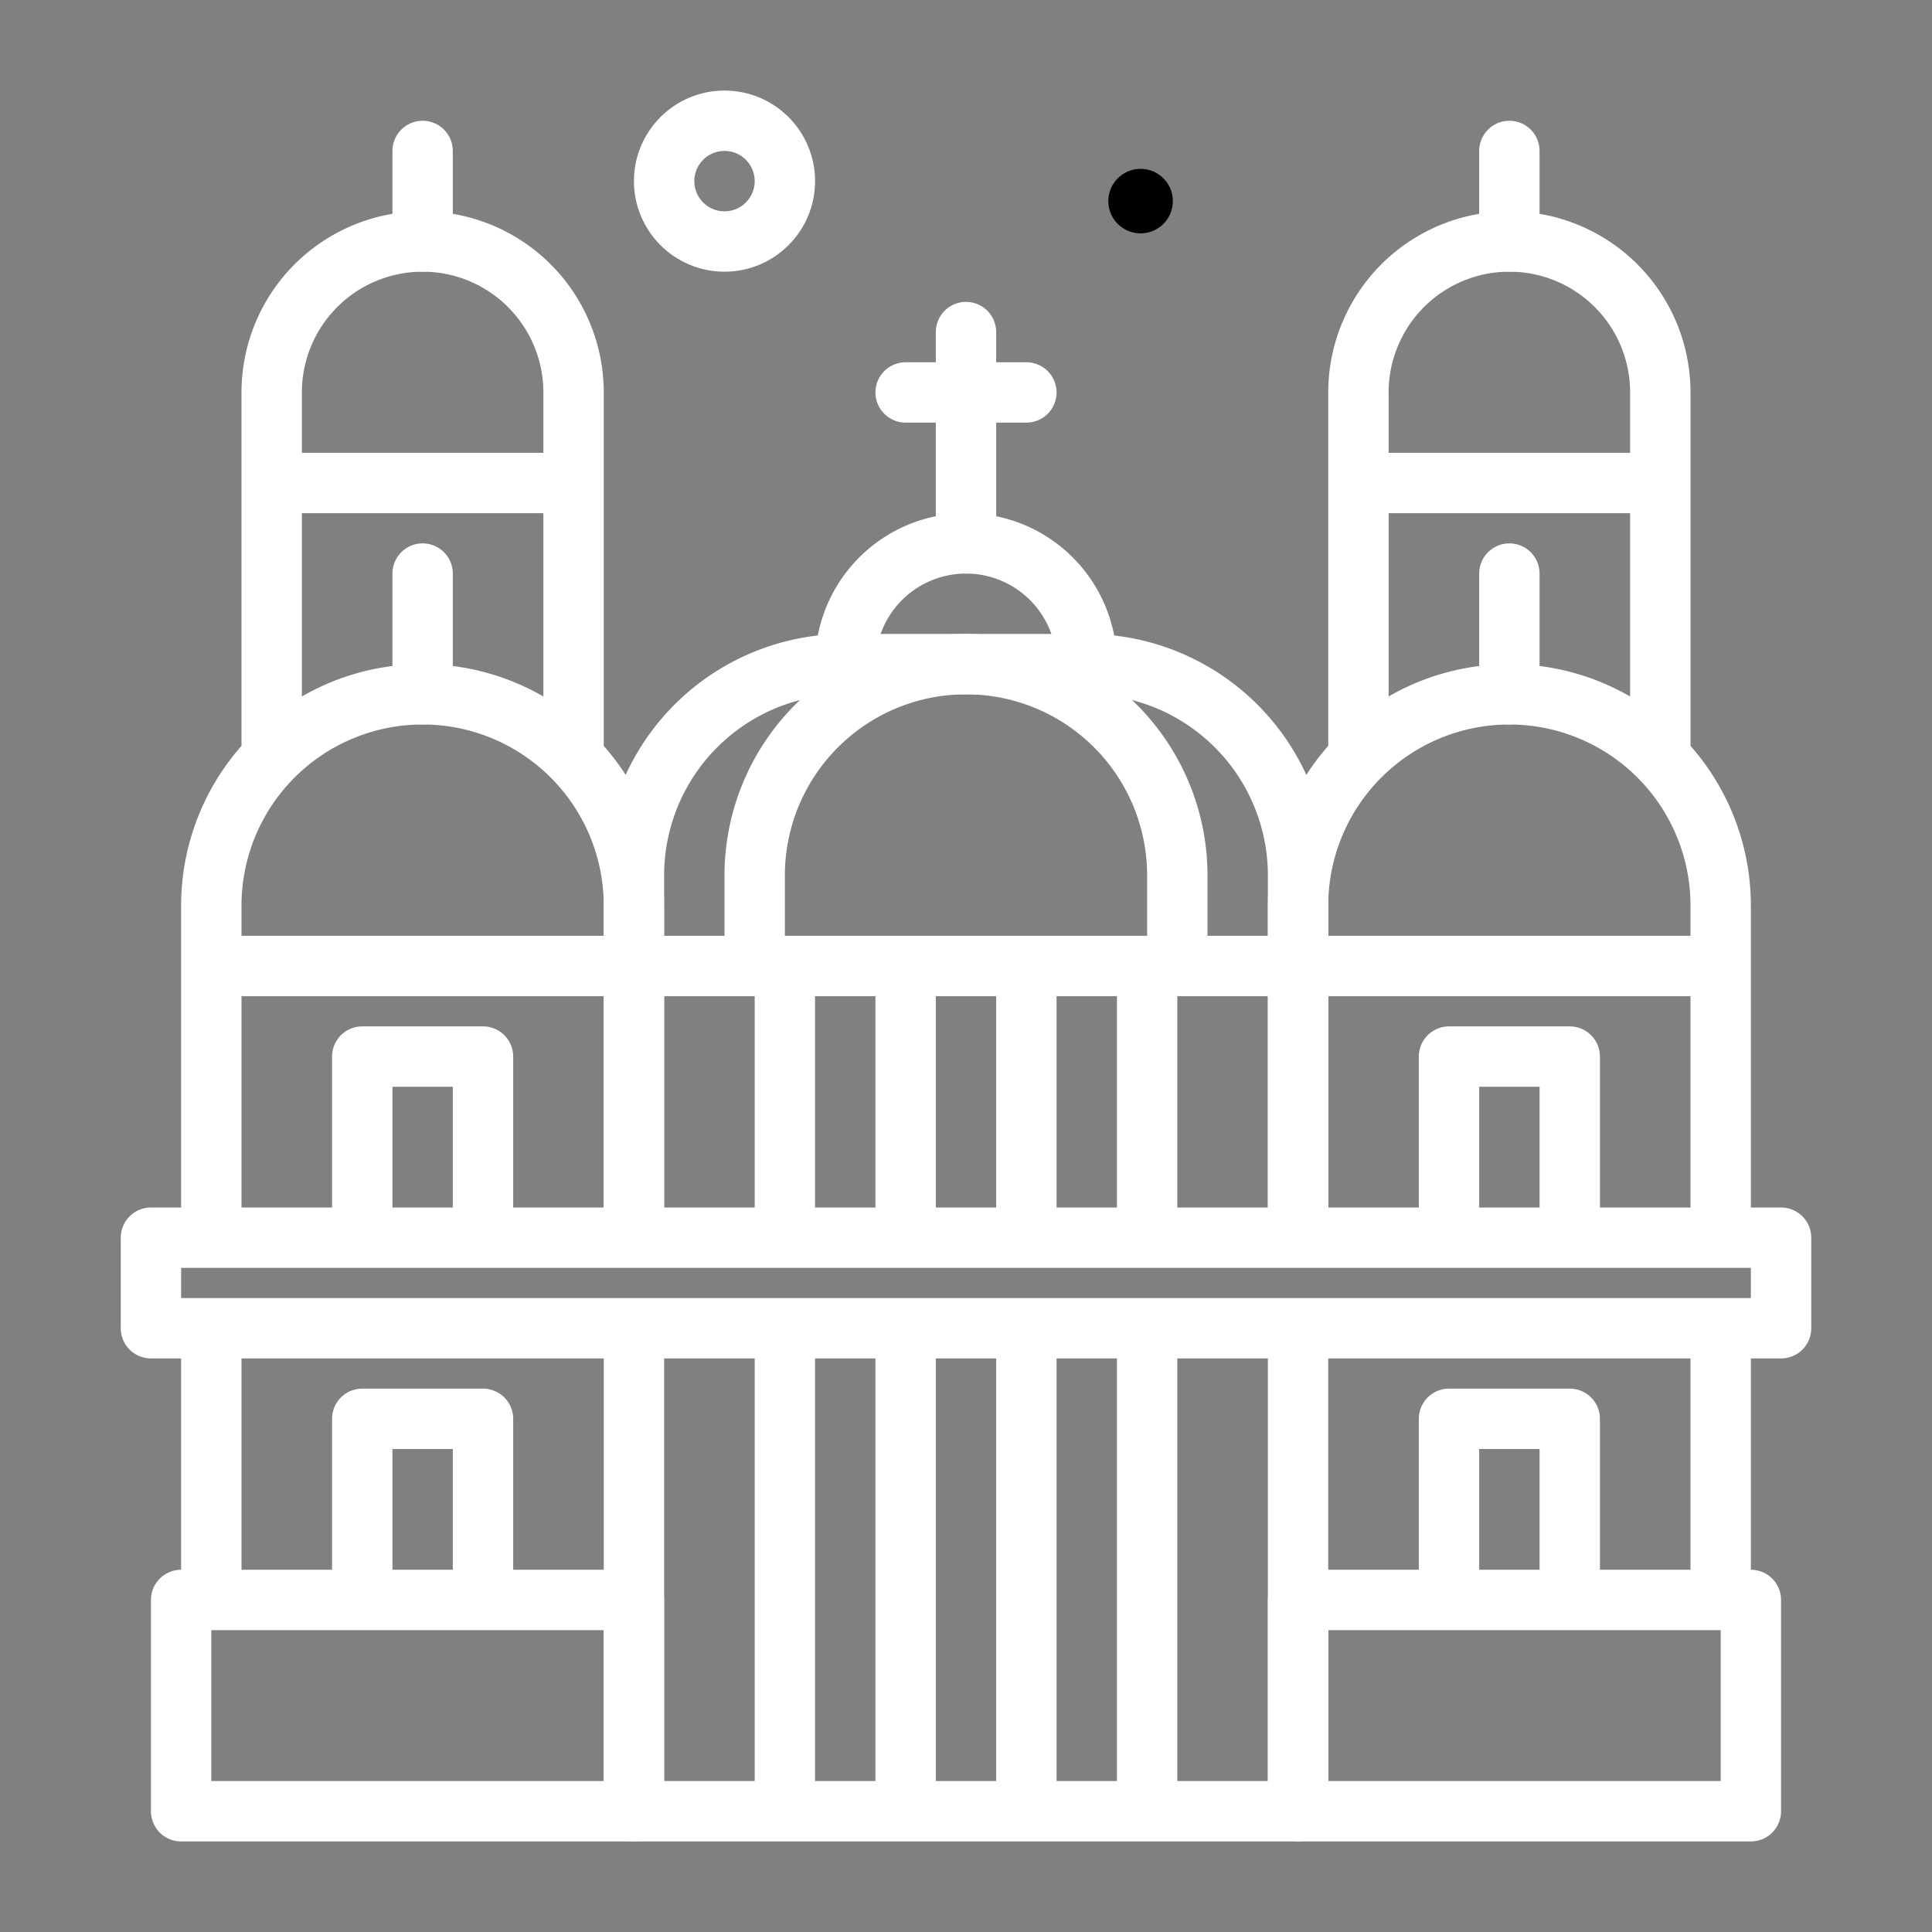 <?xml version="1.0" encoding="utf-8"?>

<!-- Uploaded to: SVG Repo, www.svgrepo.com, Generator: SVG Repo Mixer Tools -->
<svg width="800px" height="800px" viewBox="0 0 64 64" xmlns="http://www.w3.org/2000/svg">

<rect x="0" y="0" width="64" height="64" fill="#808080" stroke="none"/>

<title>church</title>

<g id="church">

<path d="M21,40.769V30A7,7,0,0,0,7,30V40.769" style="fill:none;stroke:#ffffff;stroke-linecap:round;stroke-linejoin:round;stroke-width:2px"/>

<polyline points="12 40.769 12 35 16 35 16 40.769" style="fill:none;stroke:#ffffff;stroke-linecap:round;stroke-linejoin:round;stroke-width:2px"/>

<line x1="7" y1="52.651" x2="7" y2="44.47" style="fill:#ffded5;stroke:#ffffff;stroke-linecap:round;stroke-linejoin:round;stroke-width:2px"/>

<rect x="6" y="53" width="15" height="7" style="fill:none;stroke:#ffffff;stroke-linecap:round;stroke-linejoin:round;stroke-width:2px"/>

<circle cx="37.783" cy="6.662" r="1.069"/>

<polyline points="12 52.651 12 47 16 47 16 52.651" style="fill:none;stroke:#ffffff;stroke-linecap:round;stroke-linejoin:round;stroke-width:2px"/>

<path d="M19,24.887V13A5,5,0,0,0,9,13V24.648" style="fill:none;stroke:#ffffff;stroke-linecap:round;stroke-linejoin:round;stroke-width:2px"/>

<line x1="14" y1="19" x2="14" y2="23" style="fill:none;stroke:#ffffff;stroke-linecap:round;stroke-linejoin:round;stroke-width:2px"/>

<path d="M57,40.769V30a7,7,0,0,0-14,0V40.769" style="fill:none;stroke:#ffffff;stroke-linecap:round;stroke-linejoin:round;stroke-width:2px"/>

<polyline points="48 40.769 48 35 52 35 52 40.769" style="fill:none;stroke:#ffffff;stroke-linecap:round;stroke-linejoin:round;stroke-width:2px"/>

<line x1="30" y1="32.47" x2="30" y2="40.626" style="fill:#b5a19c;stroke:#ffffff;stroke-linecap:round;stroke-linejoin:round;stroke-width:2px"/>

<line x1="26" y1="40.769" x2="26" y2="32.47" style="fill:#b5a19c;stroke:#ffffff;stroke-linecap:round;stroke-linejoin:round;stroke-width:2px"/>

<line x1="30" y1="44.47" x2="30" y2="59.626" style="fill:#b5a19c;stroke:#ffffff;stroke-linecap:round;stroke-linejoin:round;stroke-width:2px"/>

<line x1="26" y1="59.769" x2="26" y2="44.47" style="fill:#b5a19c;stroke:#ffffff;stroke-linecap:round;stroke-linejoin:round;stroke-width:2px"/>

<line x1="38" y1="32.47" x2="38" y2="40.626" style="fill:#b5a19c;stroke:#ffffff;stroke-linecap:round;stroke-linejoin:round;stroke-width:2px"/>

<line x1="34" y1="40.769" x2="34" y2="32.47" style="fill:#b5a19c;stroke:#ffffff;stroke-linecap:round;stroke-linejoin:round;stroke-width:2px"/>

<line x1="38" y1="44.47" x2="38" y2="59.626" style="fill:#b5a19c;stroke:#ffffff;stroke-linecap:round;stroke-linejoin:round;stroke-width:2px"/>

<line x1="34" y1="59.769" x2="34" y2="44.47" style="fill:#b5a19c;stroke:#ffffff;stroke-linecap:round;stroke-linejoin:round;stroke-width:2px"/>

<line x1="57" y1="44.47" x2="57" y2="52.651" style="fill:none;stroke:#ffffff;stroke-linecap:round;stroke-linejoin:round;stroke-width:2px"/>

<rect x="43" y="53" width="15" height="7" style="fill:none;stroke:#ffffff;stroke-linecap:round;stroke-linejoin:round;stroke-width:2px"/>

<polyline points="48 52.651 48 47 52 47 52 52.651" style="fill:none;stroke:#ffffff;stroke-linecap:round;stroke-linejoin:round;stroke-width:2px"/>

<path d="M55,24.648V13a5,5,0,0,0-10,0V24.887" style="fill:none;stroke:#ffffff;stroke-linecap:round;stroke-linejoin:round;stroke-width:2px"/>

<polyline points="21 44.47 21 60 43 60 43 44.47" style="fill:none;stroke:#ffffff;stroke-linecap:round;stroke-linejoin:round;stroke-width:2px"/>

<path d="M43,40.769V29a7,7,0,0,0-7-7H28a7,7,0,0,0-7,7V40.769" style="fill:none;stroke:#ffffff;stroke-linecap:round;stroke-linejoin:round;stroke-width:2px"/>

<line x1="50" y1="19" x2="50" y2="23" style="fill:none;stroke:#ffffff;stroke-linecap:round;stroke-linejoin:round;stroke-width:2px"/>

<path d="M25,31.755V29a7,7,0,0,1,7-7h0a7,7,0,0,1,7,7v2.564" style="fill:none;stroke:#ffffff;stroke-linecap:round;stroke-linejoin:round;stroke-width:2px"/>

<path d="M28.006,21.787A4,4,0,0,1,32,18h0a4,4,0,0,1,3.991,3.732" style="fill:none;stroke:#ffffff;stroke-linecap:round;stroke-linejoin:round;stroke-width:2px"/>

<line x1="32" y1="18" x2="32" y2="11" style="fill:none;stroke:#ffffff;stroke-linecap:round;stroke-linejoin:round;stroke-width:2px"/>

<line x1="50" y1="8" x2="50" y2="5" style="fill:none;stroke:#ffffff;stroke-linecap:round;stroke-linejoin:round;stroke-width:2px"/>

<line x1="14" y1="8" x2="14" y2="5" style="fill:none;stroke:#ffffff;stroke-linecap:round;stroke-linejoin:round;stroke-width:2px"/>

<rect x="5" y="41" width="54" height="3" style="fill:none;stroke:#ffffff;stroke-linecap:round;stroke-linejoin:round;stroke-width:2px"/>

<line x1="30" y1="13" x2="34" y2="13" style="fill:none;stroke:#ffffff;stroke-linecap:round;stroke-linejoin:round;stroke-width:2px"/>

<circle cx="24" cy="6" r="2" style="fill:none;stroke:#ffffff;stroke-linecap:round;stroke-linejoin:round;stroke-width:2px"/>

<line x1="7" y1="32" x2="57" y2="32" style="fill:none;stroke:#ffffff;stroke-linejoin:round;stroke-width:2px"/>

<line x1="19" y1="16" x2="9" y2="16" style="fill:none;stroke:#ffffff;stroke-linejoin:round;stroke-width:2px"/>

<line x1="55" y1="16" x2="45" y2="16" style="fill:none;stroke:#ffffff;stroke-linejoin:round;stroke-width:2px"/>

</g>

</svg>